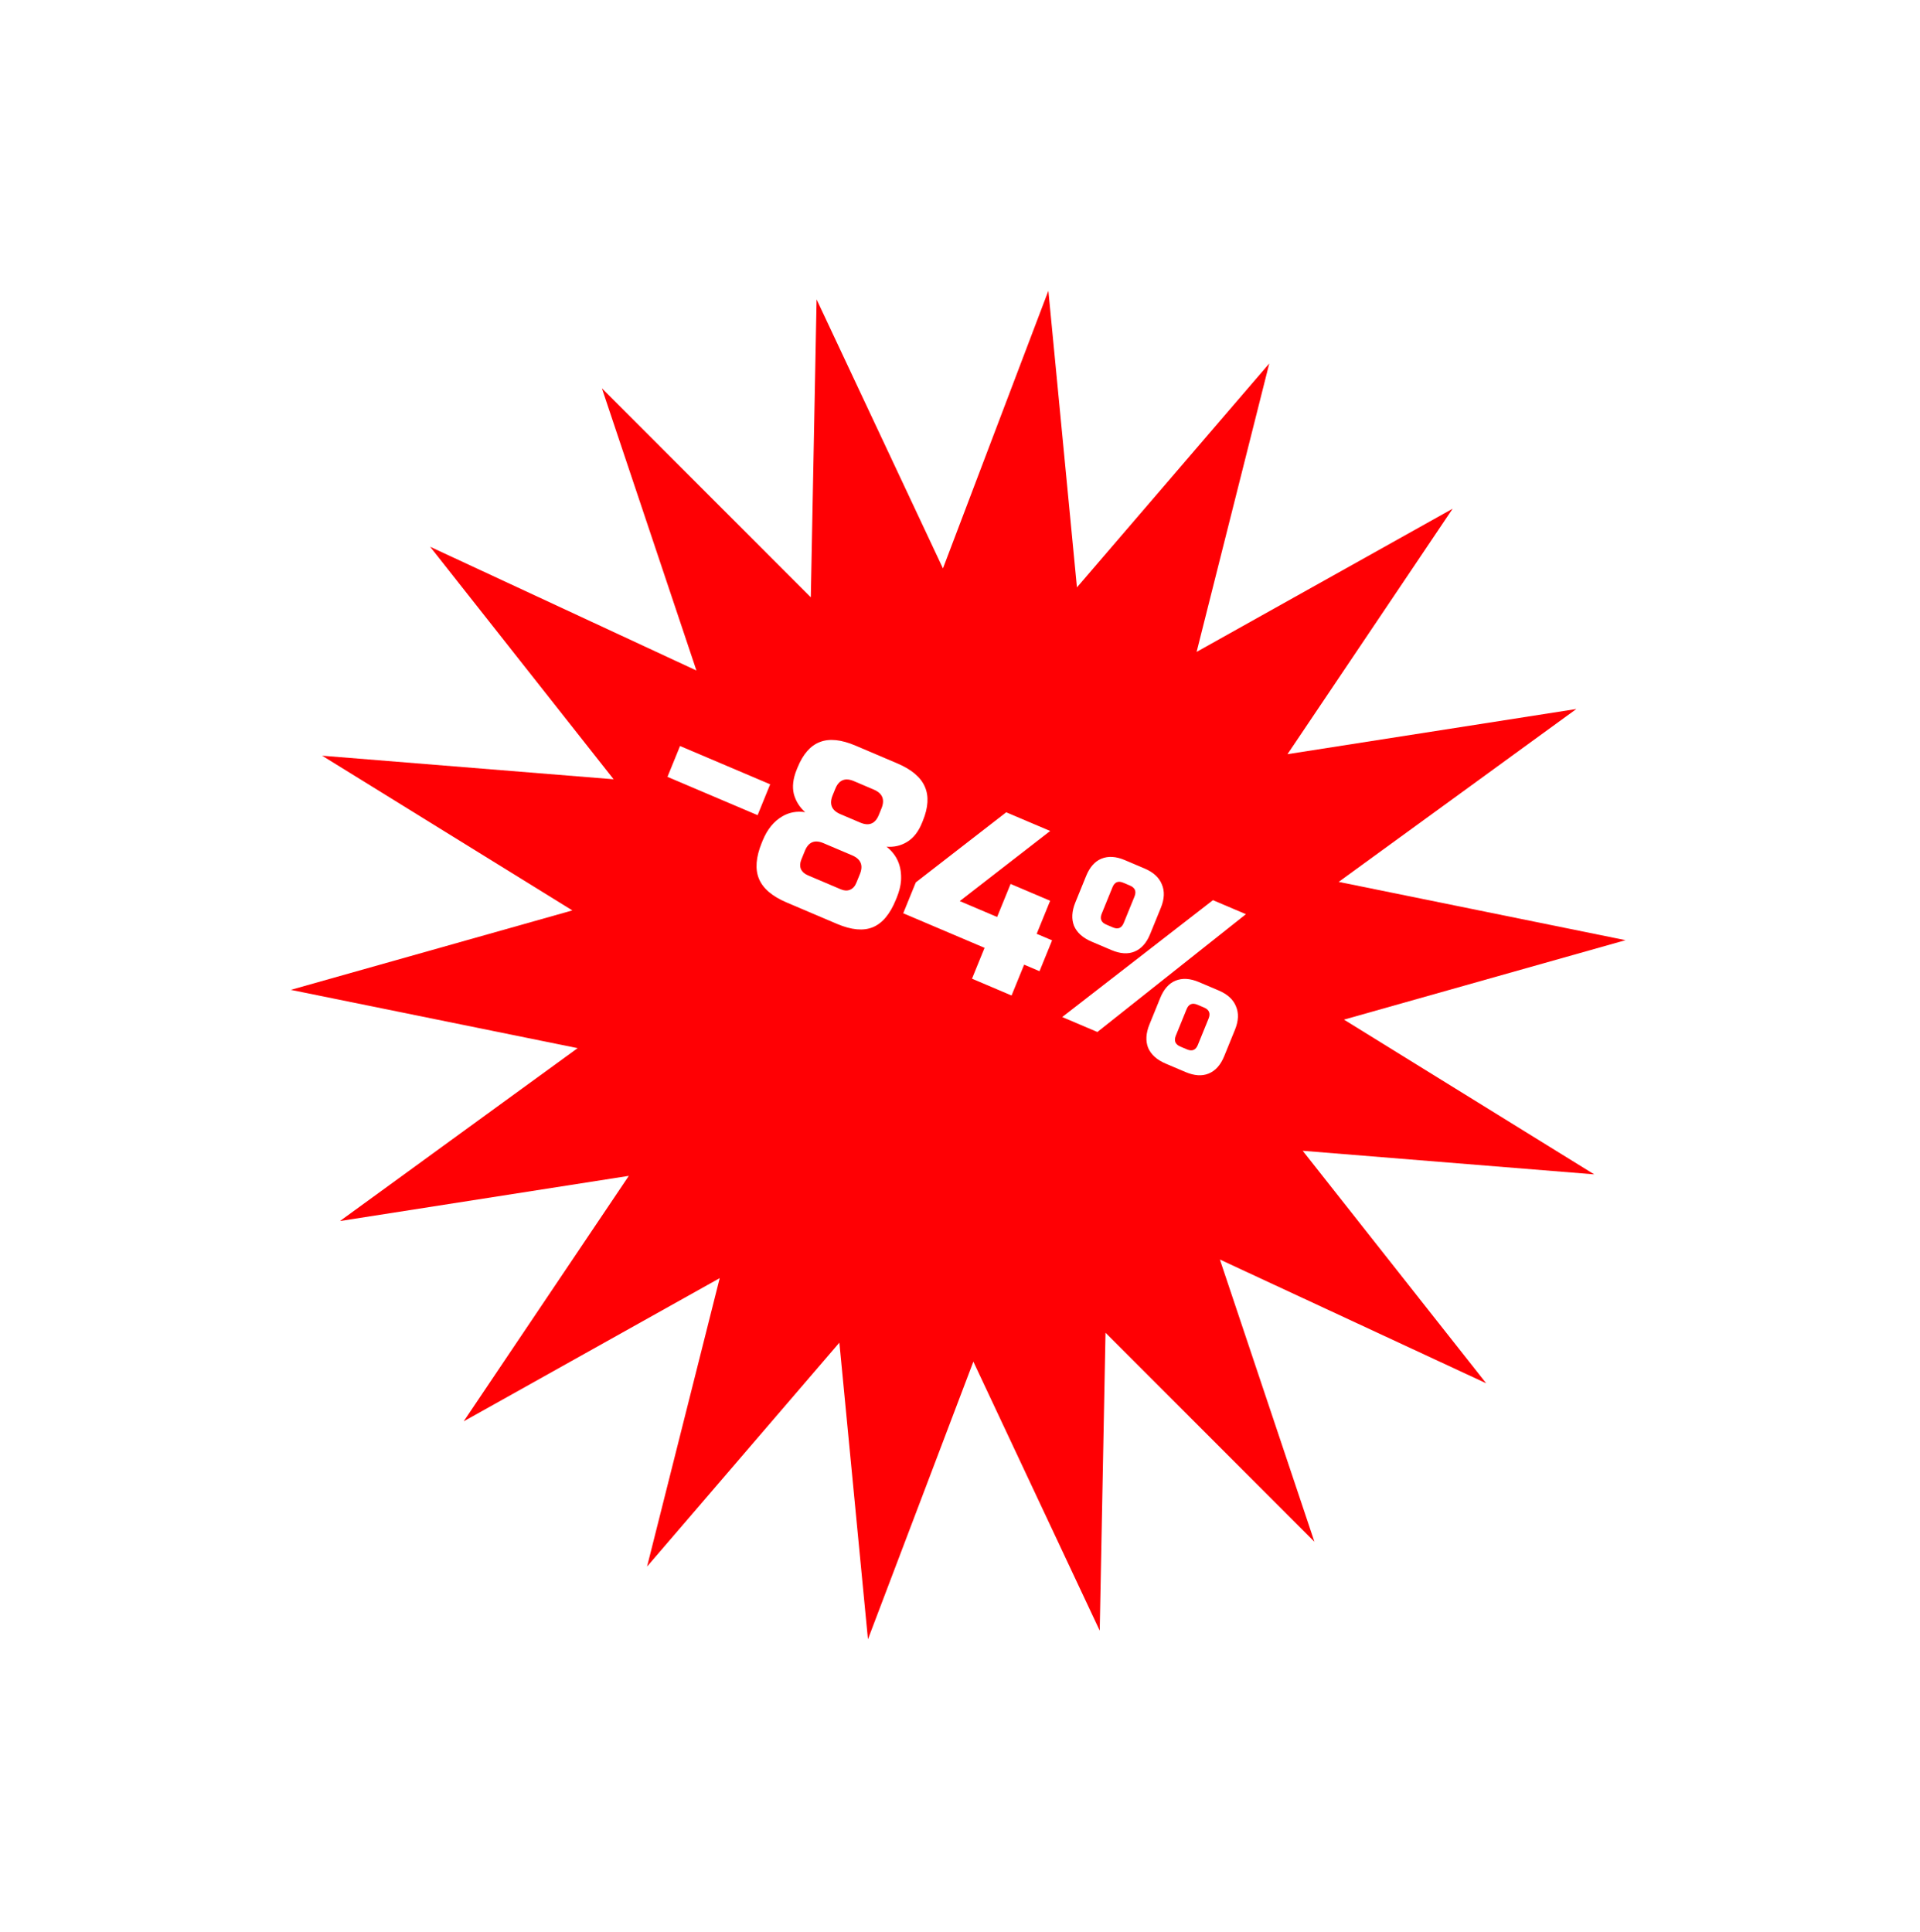 <?xml version="1.0" encoding="UTF-8"?> <svg xmlns="http://www.w3.org/2000/svg" width="155" height="156" viewBox="0 0 155 156" fill="none"><g filter="url(#filter0_d_4544_419)"><path d="M84.634 17.378L86.941 41.328L102.467 23.248L96.601 46.537L117.27 34.976L103.939 54.795L127.258 51.148L108.071 65.107L131.227 69.813L108.497 76.228L128.698 88.721L105.167 86.818L119.976 105.589L98.481 95.598L106.112 118.384L89.247 101.51L88.78 125.563L78.579 103.841L70.069 126.26L67.762 102.31L52.236 120.39L58.102 97.101L37.433 108.662L50.763 88.843L27.445 92.49L46.632 78.531L23.475 73.825L46.206 67.41L26.005 54.918L49.536 56.821L34.727 38.049L56.222 48.04L48.59 25.254L65.456 42.128L65.923 18.075L76.124 39.797L84.634 17.378Z" fill="#FF0004"></path></g><path d="M53.885 62.724L54.899 60.233L62.175 63.326L61.161 65.817L53.885 62.724ZM66.48 68.079C65.77 67.777 65.27 67.982 64.98 68.693L64.691 69.405C64.58 69.678 64.567 69.93 64.653 70.162C64.756 70.386 64.944 70.556 65.216 70.672L67.878 71.804C68.15 71.919 68.394 71.933 68.611 71.844C68.844 71.748 69.016 71.564 69.127 71.291L69.417 70.58C69.707 69.868 69.496 69.361 68.787 69.059L66.48 68.079ZM68.935 63.069C68.225 62.768 67.725 62.973 67.436 63.684L67.218 64.218C66.929 64.93 67.139 65.437 67.849 65.738L69.446 66.418C70.156 66.719 70.655 66.514 70.945 65.803L71.162 65.269C71.452 64.557 71.242 64.05 70.532 63.749L68.935 63.069ZM72.321 72.649C71.848 73.812 71.228 74.55 70.462 74.865C69.696 75.179 68.733 75.09 67.573 74.597L63.492 72.861C62.333 72.368 61.592 71.733 61.27 70.956C60.948 70.179 61.023 69.21 61.496 68.047L61.569 67.869C61.936 66.968 62.465 66.316 63.156 65.914C63.704 65.59 64.319 65.476 65.002 65.572C64.542 65.168 64.236 64.675 64.083 64.096C63.947 63.509 64.024 62.86 64.314 62.148L64.386 61.97C64.826 60.891 65.424 60.206 66.18 59.916C66.942 59.613 67.902 59.708 69.062 60.201L72.433 61.635C73.593 62.128 74.336 62.757 74.663 63.522C74.995 64.275 74.941 65.192 74.501 66.271L74.429 66.449C74.139 67.161 73.737 67.671 73.222 67.981C72.724 68.284 72.173 68.412 71.568 68.363C72.42 69.032 72.81 69.949 72.738 71.115C72.706 71.533 72.592 71.985 72.394 72.472L72.321 72.649ZM79.483 76.529L72.917 73.738L73.931 71.247L81.232 65.585L84.781 67.094L77.481 72.756L80.497 74.038L81.584 71.37L84.778 72.728L83.692 75.397L84.934 75.925L83.92 78.416L82.677 77.888L81.663 80.379L78.469 79.02L79.483 76.529ZM85.752 82.117L97.92 72.68L100.582 73.812L88.591 83.324L85.752 82.117ZM92.846 75.428C92.557 76.139 92.137 76.608 91.587 76.833C91.054 77.052 90.433 77.01 89.723 76.709L88.126 76.029C87.416 75.728 86.943 75.304 86.707 74.758C86.488 74.206 86.523 73.574 86.813 72.862L87.682 70.727C87.972 70.016 88.383 69.55 88.916 69.332C89.466 69.106 90.096 69.144 90.806 69.446L92.403 70.125C93.113 70.427 93.577 70.854 93.796 71.407C94.032 71.952 94.005 72.581 93.716 73.293L92.846 75.428ZM91.586 72.387C91.755 71.972 91.633 71.676 91.219 71.5L90.686 71.274C90.272 71.098 89.981 71.217 89.811 71.633L88.942 73.768C88.773 74.183 88.896 74.478 89.31 74.654L89.842 74.881C90.256 75.057 90.548 74.937 90.717 74.522L91.586 72.387ZM98.829 85.277C98.54 85.988 98.12 86.457 97.57 86.682C97.037 86.901 96.416 86.859 95.706 86.558L94.109 85.879C93.399 85.577 92.926 85.153 92.69 84.608C92.471 84.055 92.506 83.423 92.796 82.711L93.665 80.576C93.955 79.865 94.366 79.399 94.899 79.181C95.449 78.955 96.079 78.993 96.788 79.295L98.386 79.974C99.095 80.276 99.56 80.703 99.779 81.256C100.015 81.801 99.988 82.43 99.698 83.141L98.829 85.277ZM97.569 82.236C97.738 81.821 97.615 81.525 97.201 81.349L96.669 81.123C96.255 80.947 95.963 81.067 95.794 81.482L94.925 83.617C94.756 84.032 94.879 84.328 95.293 84.504L95.825 84.73C96.239 84.906 96.531 84.786 96.7 84.371L97.569 82.236Z" fill="white"></path><defs><filter id="filter0_d_4544_419" x="0.001" y="5.57899e-05" width="154.702" height="155.833" filterUnits="userSpaceOnUse" color-interpolation-filters="sRGB"><feFlood flood-opacity="0" result="BackgroundImageFix"></feFlood><feColorMatrix in="SourceAlpha" type="matrix" values="0 0 0 0 0 0 0 0 0 0 0 0 0 0 0 0 0 0 127 0" result="hardAlpha"></feColorMatrix><feOffset dy="6.098"></feOffset><feGaussianBlur stdDeviation="11.738"></feGaussianBlur><feComposite in2="hardAlpha" operator="out"></feComposite><feColorMatrix type="matrix" values="0 0 0 0 0 0 0 0 0 0 0 0 0 0 0 0 0 0 0.25 0"></feColorMatrix><feBlend mode="normal" in2="BackgroundImageFix" result="effect1_dropShadow_4544_419"></feBlend><feBlend mode="normal" in="SourceGraphic" in2="effect1_dropShadow_4544_419" result="shape"></feBlend></filter></defs></svg> 